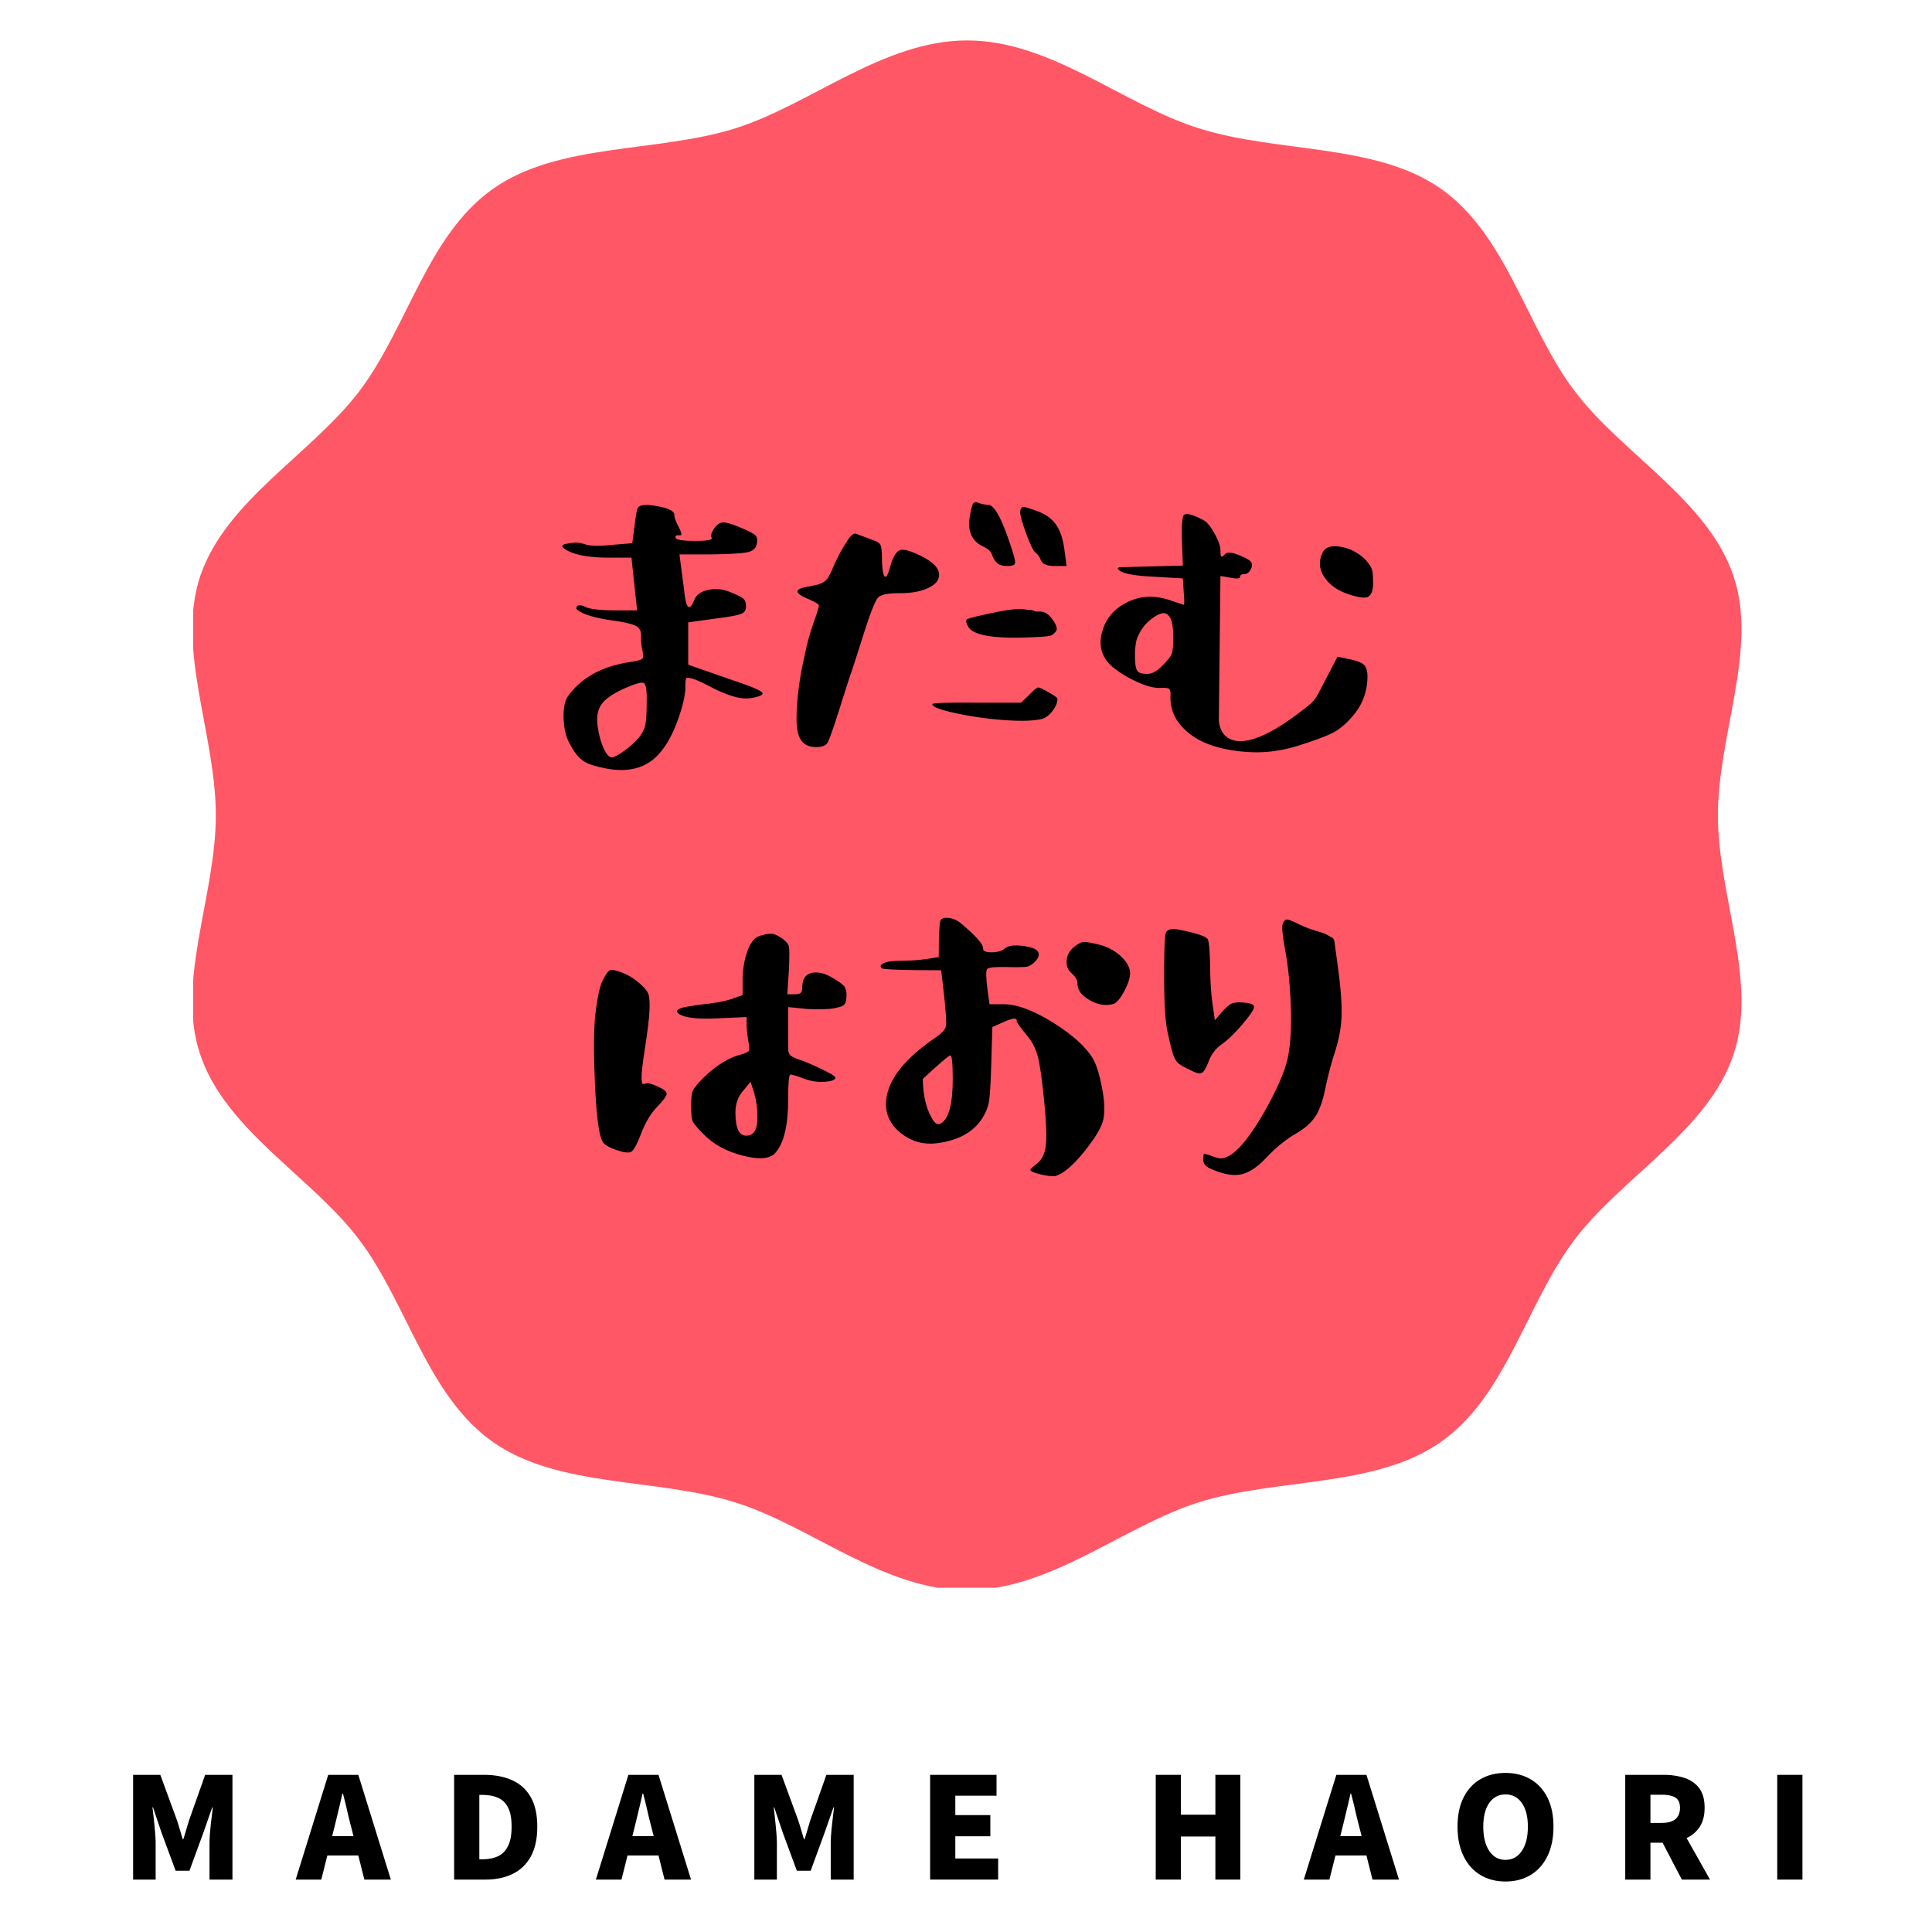 <?xml version="1.0" encoding="UTF-8"?>
<svg data-bbox="-37.5 -37.5 450 450" height="500" viewBox="0 0 375 375" width="500" xmlns="http://www.w3.org/2000/svg" data-type="color">
    <g>
        <defs>
            <clipPath id="5984bd12-4ad9-441c-8cfd-e80baa6df6df">
                <path d="M37 7.484h301.2v301.301H37Zm0 0"/>
            </clipPath>
            <clipPath id="8e5aaf59-7516-4114-918c-ed8d01521008">
                <path d="M333.445 158.254c0-15.695 7.82-32.356 3.008-46.488-4.93-14.672-21.648-23.696-30.851-35.903-9.32-12.328-13.168-30.308-25.98-39.27-12.688-8.84-31.634-6.855-46.849-11.667-14.734-4.57-28.746-17.078-45.043-17.078-16.3 0-30.37 12.445-45.046 17.078-15.215 4.75-34.22 2.765-46.91 11.668-12.81 8.96-16.657 26.941-25.977 39.27-9.262 12.206-25.922 21.23-30.914 35.902-4.75 14.132 3.008 30.793 3.008 46.488 0 15.7-7.82 32.355-3.008 46.488 4.933 14.676 21.652 23.696 30.851 35.903 9.32 12.332 13.172 30.312 25.98 39.273 12.692 8.898 31.634 6.914 46.911 11.668 14.734 4.57 28.746 17.078 45.043 17.078s30.371-12.45 45.047-17.078c15.215-4.754 34.219-2.77 46.906-11.668 12.813-8.961 16.66-26.941 25.98-39.273 9.262-12.208 25.922-21.227 30.852-35.903 4.813-14.191-3.008-30.851-3.008-46.488m0 0"/>
            </clipPath>
        </defs>
        <path fill="#ffffff" d="M412.5-37.5v450h-450v-450z" data-color="1"/>
        <path fill="#ffffff" d="M412.5-37.5v450h-450v-450z" data-color="1"/>
        <g clip-path="url(#5984bd12-4ad9-441c-8cfd-e80baa6df6df)">
            <g clip-path="url(#8e5aaf59-7516-4114-918c-ed8d01521008)">
                <path d="M37.5 7.484h300.7v300.7H37.5Zm0 0" fill="#ff5766" data-color="2"/>
            </g>
        </g>
        <path d="M125.522 136.158q.075-3.187-.547-3.562-.612-.387-3.875 1.078-3.254 1.471-4.344 3.031-1.079 1.547-.781 4.031c.207 1.649.582 3.094 1.125 4.344q.826 1.862 1.593 1.938.855-.076 2.72-1.469 1.855-1.405 2.78-2.64.937-1.248 1.094-2.407c.156-.781.234-2.226.234-4.344m6.046-34.203q.704 1.394.703 1.703 0 .317-.546.235-.845 0-.547.547.31.549 3.719.547 3.419.002 3.265-.547-.392-.623.453-1.86c.57-.832 1.219-1.222 1.938-1.172q1.09.081 3.422 1.094 2.326 1 2.718 1.469.387.47.235 1.39c-.106.938-.68 1.54-1.719 1.797q-1.548.376-7.437.454h-5.891l.937 7.14q.374 3.72 1.235 2.953.31-.31.625-1.093c.406-1.083 1.304-1.782 2.703-2.094a6.95 6.95 0 0 1 4.11.312q2.014.784 2.64 1.25c.414.305.625.715.625 1.235q.233 1.312-.781 1.78c-.668.313-2.45.65-5.344 1l-5.047.704v8.219l8.922 3.11q5.342 1.782 5.5 2.405.077.298-.531.532-2.332.861-4.657.234-2.33-.623-4.812-1.937c-1.656-.875-2.852-1.415-3.578-1.625q-1.08-.312-1.235-.079-.157.235-.156 1.782c0 1.03-.281 2.507-.844 4.422q-2.095 6.907-5.515 9.625-3.41 2.7-8.906 1.703c-1.344-.262-2.446-.547-3.297-.86a5.65 5.65 0 0 1-2.22-1.469q-.922-1.012-1.858-2.874-.926-1.859-1-4.641-.083-2.796.843-4.203 3.95-5.497 12.266-6.672 1.857-.293 2.156-.61.31-.31 0-1.78-.3-1.483-.219-2.72c0-.832-.289-1.425-.859-1.78q-.861-.547-3.797-1.016c-3.93-.508-6.492-1.235-7.687-2.172-.305-.258-.305-.516 0-.766q.467-.388 1.797.297 1.622.549 5.578.547h4.187l-1.094-10.234h-4.328q-6.516.001-8.843-1.86-.626-.546.312-.781.375-.076 1.453-.234 1.09-.154 2.484.312 1.407.47 5.204.078l3.875-.312.39-3.016q.389-3.107.625-3.719.387-1.09 3.797-.468 3.404.625 3.344 1.703c0 .418.226 1.09.687 2.015m0 0" fill="#000000" data-color="3"/>
        <path d="M199.655 134.987q1.484-1.548 1.86-1.547.387 0 2.015.937c1.094.617 1.664 1.027 1.719 1.234 0 .72-.29 1.47-.86 2.25-.562.774-1.21 1.313-1.937 1.626q-2.251.627-7.063.312a69 69 0 0 1-9.609-1.312q-4.813-1.013-4.812-1.797c0-.25 2.867-.348 8.609-.297h8.61Zm-.61-16.672q.388.08.844.078c.313 0 .57.054.782.156q.31.157.625.156h.609c.883 0 1.688.524 2.406 1.563.727 1.031.961 1.758.703 2.172a2.56 2.56 0 0 1-1.015.922q-.61.157-1.86.234-1.236.081-3.562.156c-6.211.156-9.75-.539-10.625-2.094q-.628-1.09-.313-1.406.31-.31 5.11-1.312 4.809-1.013 6.297-.625m-43.593 25.297q-.844-1.326-.844-3.97 0-2.636.39-5.812.389-3.187 1.157-6.437a45 45 0 0 1 1.703-6.36q1.092-3.107 1.094-3.484c0-.258-.727-.703-2.172-1.328q-3.878-1.624-.156-2.328 1.857-.294 2.625-.61.78-.31 1.25-.859.466-.545 1.39-2.719a30.4 30.4 0 0 1 2.328-4.343q1.25-2.17 2.094-1.704l3.344 1.25q.918.299 1.234.844.312.55.313 3.344.152 2.782.61 2.86.467.08 1.093-2.407.78-2.466 1.86-2.781 1.09-.31 4.03 1.156 4.5 2.25 3.188 4.734-.55 1.001-2.484 1.75c-1.293.493-2.977.735-5.047.735q-3.096 0-3.953.781-.844.768-2.86 7.125c-1.343 4.242-2.148 6.727-2.406 7.453q-.393 1.08-2.25 6.969-1.862 5.895-2.406 6.75-.55.844-2.406.781-1.864-.077-2.72-1.39m49.328-33.75q-2.25 0-2.719-1.079c-.312-.726-.68-1.242-1.094-1.546q-.61-.468-1.859-3.875-1.236-3.421-1.078-4.188.155-.78.625-.781.468.002 2.781.86 2.327.843 3.563 2.624 1.248 1.784 1.64 5.125l.391 2.86Zm-7.75-.61q-.082.61-1.406.61c-.875 0-1.524-.149-1.938-.454q-.609-.468-1.078-1.562-.314-1.077-1.625-1.703-3.346-1.465-2.797-5.578.388-2.328.688-2.797.31-.469 1.094-.156.78.315 1.859.39 1.701 0 4.187 7.438 1.092 3.19 1.016 3.812m0 0" fill="#000000" data-color="3"/>
        <path d="M266.359 110.799c.101.418.156 1.246.156 2.484 0 1.243-.29 2.07-.86 2.485q-.862.61-4.03-.469-3.176-1.09-4.657-3.422-1.47-2.324-.156-4.797.857-1.406 3.484-.937 2.637.468 4.734 2.484.545.626.86 1.094.31.457.469 1.078m-39.172 9.219q-.534-.998-1.313-1-.784.002-2.016.86-1.236.845-2.015 1.937a9 9 0 0 0-1.234 2.39q-.315 1.33-.313 2.875-.002 1.549.156 2.328.153.785.61 1.094.468.298 1.703.297 1.249 0 2.797-1.547 1.544-1.545 1.859-2.312.312-.781.313-3.266-.001-2.484-.547-3.656m8.609-16.36q1.092 2.018 1.094 3.11c0 .719.05 1.133.156 1.234.102.106.36-.047.766-.453q.622-.622 2.562.156 1.936.768 2.406 1.313.47.532 0 1.469-.469.937-1.25.937c-.511 0-.793.18-.843.531 0 .367-.649.418-1.938.157l-1.86-.313-.312 28q.154 1.705.922 2.64c1.145 1.4 2.957 1.762 5.438 1.094q3.716-1.012 9.156-5.125 1.23-.936 2.156-1.703.937-.78 1.563-1.953l3.796-7.281 1.938.39q2.325.458 3.094 1.079.78.628.781 2.328 0 4.58-3.094 7.984-1.722 1.939-3.422 2.875-1.704.925-6.515 2.484-4.798 1.549-9.297 1.391-4.502-.153-8.078-1.39c-2.375-.833-4.29-2.07-5.735-3.72q-2.175-2.483-2.093-5.671.075-1.154-.235-1.469-.297-.31-1.703-.234c-.93.054-2.062-.176-3.406-.688a23 23 0 0 1-3.875-1.937q-1.861-1.17-2.797-2.188c-1.555-1.8-1.937-3.922-1.156-6.36q1.078-3.637 4.875-5.5 3.808-1.857 8.297-.312l2.562.86q.234 0 0-2.64l-.156-2.485-5.344-.313q-5.285-.234-6.75-1.078c-.625-.414-.68-.676-.156-.781l12.25-.313-.156-4.265q-.159-4.266.234-5.344.387-1.09 4.031.844 1.015.626 2.094 2.64m0 0" fill="#000000" data-color="3"/>
        <path d="M127.7 210.907c1.133.511 1.704.976 1.704 1.39 0 .406-.622 1.258-1.86 2.547q-1.862 1.94-3.11 5.203-1.235 3.252-2.015 3.563-.769.312-2.937-.453-2.176-.78-2.563-1.641-1.08-2.092-1.469-11.86-.392-9.78.235-13.812.527-4.031 1.312-5.578c.52-1.031.93-1.648 1.235-1.86q.467-.309 1.328 0 2.794.706 5.031 2.876.936.844 1.25 1.625.31.767.234 3.093-.08 2.332-1.015 8.297-.926 5.972-.235 6.125.152 0 .657-.14.514-.154 2.218.625m15.047 5.03q-.002 4.5 2.094 4.5c1.5 0 2.223-1.241 2.172-3.734 0-1.55-.211-3.07-.625-4.562l-.703-2.172-1.469 1.781q-1.47 1.705-1.469 4.188m11.547-22.952q.779 0 1.094-.235.311-.234.312-.937 0-2.482 1.704-2.938 1.78-.467 3.953.782 2.168 1.237 2.562 1.859.388.61.39 1.547-.002.924-.155 1.39-.159.469-.47.704-.315.236-1.796.546-1.471.3-5.188.141l-3.718-.375v8.063c0 .46.101.843.312 1.156q.31.469 1.703.937 1.389.456 3.094 1.235 1.717.785 2.875 1.406 1.172.61 1.172.922c0 .418-.68.68-2.031.781q-2.017.16-4.11-.625-2.095-.78-2.562-.781c-.305 0-.453 1.605-.453 4.812q0 7.595-2.485 10.391-1.547 1.78-6.36.531-4.813-1.231-7.671-4.25-1.629-1.622-2.016-2.406-.314-.78-.312-3.031 0-2.249.39-3.016c.258-.52.985-1.375 2.172-2.562q3.715-3.562 7.36-4.422 1.172-.388 1.312-.688.154-.311-.156-2.094-.298-1.794-.297-3.03v-1.391l-5.047.218q-6.518.392-8.219-.922-.862-.701 1.235-1.234l2.953-.469c2.738-.257 4.781-.625 6.125-1.093l2.172-.766v-3.5q.151-3.091 1.078-5.422.938-2.325 2.484-2.64 1.56-.468 2.329-.313.78.158 1.859.938 1.09.767 1.25 1.546.151.785 0 4.344l-.313 4.89Zm0 0" fill="#000000" data-color="3"/>
        <path d="M190.82 184.063q-.082.783 1.625.781 1.716.002 2.64-.781.938-.78 3.422-.469c1.657.211 2.633.574 2.938 1.094q.468.767-.312 1.703-.767.924-1.704 1.234-.924.16-4.187.078-3.253-.076-3.64.391-.392.469.077 4.031l.391 2.797h2.781q3.81 0 9.547 3.563c3.82 2.375 6.43 4.758 7.828 7.14q1.013 1.94 1.703 5.657.704 3.719.235 5.968-.471 2.25-3.719 6.282-3.252 4.03-5.578 4.734-.86.155-2.875-.312-2.016-.47-2.016-.938c0-.094.461-.508 1.39-1.234q1.327-1.08 1.626-3.407.31-2.327-.313-8.609-.611-6.28-1.234-8.687-.61-2.404-2.328-4.344-1.781-2.25-1.781-2.485.075-.233-.079-.39-.157-.155-.468-.157-.298.002-.531.157-.237.002-.626.156l-3.015 1.328-.234 7.828q-.159 5.346-.47 6.906-.315 1.548-1.327 3.094-2.626 3.955-8.75 4.735c-2.543.312-4.825-.305-6.844-1.86q-3.017-2.324-3.016-5.734-.002-6.28 9.313-12.719 2.168-1.406 2.328-2.484.153-1.091-.39-6.125l-.548-4.657c-7.187 0-11.039-.128-11.547-.39q-.702-.702 1.079-1.234c.57-.157 1.734-.235 3.484-.235q2.637 0 6.516-.703c0-3.977.101-6.332.312-7.062q.311-.685 1.625-.532c.883.106 1.688.465 2.406 1.078q4.266 3.582 4.266 4.813m-5.89 25.36q0-4.578-.47-4.579-.69.235-5.343 4.578.075 4.658 1.703 7.516.856 1.704 1.86 1.094c1.5-.938 2.25-3.805 2.25-8.61m23.5-25.579q1.23-1.015 2.015-1.016.779 0 3.25.61 2.484.783 4.031 2.328 1.56 1.548 1.64 3.11-.08 1.546-1.171 3.562-1.078 2.017-2.016 2.406-2.173.692-4.656-.703-2.472-1.389-2.39-3.328-.083-1.012-1.172-1.938-1.08-.937-.922-2.484.153-1.546 1.39-2.547m0 0" fill="#000000" data-color="3"/>
        <path d="M226.57 200.047q-.61-2.952-.61-10.469-.002-7.527.313-8.453c.207-.625.879-.882 2.015-.78q5.421 1 6.125 1.937.387.689.469 5.421.075 4.736.531 7.532l.39 2.781 1.407-1.625c.77-.875 1.41-1.414 1.922-1.625q.78-.31 2.484-.156 1.717.159 1.797.781 0 .768-2.25 3.406c-1.5 1.762-2.836 3.055-4 3.875a6.97 6.97 0 0 0-2.531 3.266q-.77 2.017-1.39 2.328-.612.3-2.313-.625-1.723-.78-2.344-1.39-.611-.624-1-1.938-.393-1.325-1.016-4.266m8.468 26.828q-1.486-.628-1.484-1.718-.002-1.08.156-1.157.233-.082 1.469.375 1.249.47 1.86.47.621 0 1.718-.61 2.78-1.701 6.672-8.453 3.795-6.749 4.562-10.625.78-3.872.547-10-.235-6.123-1.015-10.313-.768-4.184-.61-5.281.311-1.078.844-1.078.546 0 2.094.781 1.559.767 3.031 1.234 1.467.457 1.938.61.467.157.859.39.387.235.844.47.467.234.546 1.155l.782 5.828q.685 5.504.531 8.61-.14 3.093-1.312 6.75a68 68 0 0 0-1.86 7.125q-.704 3.486-1.953 5.344-1.237 1.863-4.016 3.421-2.801 1.706-5.437 4.485-2.626 2.795-4.953 3.266-2.332.469-5.813-1.079m0 0" fill="#000000" data-color="3"/>
        <path d="M25.837 364.825v-20.328h5.281l3.219 8.781a45 45 0 0 1 .562 1.813q.282.939.563 1.89h.125q.31-.951.578-1.89.279-.936.547-1.813l3.11-8.781h5.296v20.328h-4.453v-6.969q-.001-.996.11-2.25.106-1.266.265-2.531c.101-.852.191-1.61.265-2.266h-.109l-1.703 4.86-2.719 7.437h-2.687l-2.75-7.437-1.64-4.86h-.11q.139.987.265 2.266.14 1.266.25 2.531c.07.836.11 1.586.11 2.25v6.969Zm0 0" fill="#000000" data-color="3"/>
        <path d="M64.471 356.388h4.141l-.437-1.72a81 81 0 0 1-.797-3.25 88 88 0 0 0-.813-3.28h-.11q-.344 1.58-.765 3.296-.408 1.705-.781 3.235Zm6.25 8.437-1.172-4.672h-6.015l-1.172 4.672h-4.969l6.313-20.328h5.843l6.313 20.328Zm0 0" fill="#000000" data-color="3"/>
        <path d="M88.148 364.825v-20.328h5.844q3.124.001 5.421 1.047c1.54.687 2.739 1.773 3.594 3.25q1.28 2.22 1.281 5.765 0 3.517-1.265 5.797c-.844 1.524-2.024 2.649-3.531 3.375-1.5.73-3.243 1.094-5.22 1.094Zm4.89-3.937h.657q1.64 0 2.906-.563c.851-.383 1.516-1.04 1.984-1.969q.717-1.388.719-3.797-.002-2.437-.719-3.765c-.468-.895-1.133-1.52-1.984-1.875q-1.266-.53-2.906-.531h-.657Zm0 0" fill="#000000" data-color="3"/>
        <path d="M122.74 356.388h4.14l-.437-1.72a81 81 0 0 1-.797-3.25 88 88 0 0 0-.813-3.28h-.11q-.344 1.58-.765 3.296-.408 1.705-.781 3.235Zm6.25 8.437-1.173-4.672h-6.015l-1.172 4.672h-4.969l6.313-20.328h5.843l6.313 20.328Zm0 0" fill="#000000" data-color="3"/>
        <path d="M146.417 364.825v-20.328h5.281l3.219 8.781a45 45 0 0 1 .562 1.813q.282.939.563 1.89h.125q.31-.951.578-1.89.279-.936.547-1.813l3.11-8.781h5.296v20.328h-4.453v-6.969q-.001-.996.11-2.25.106-1.266.265-2.531c.101-.852.191-1.61.266-2.266h-.11l-1.703 4.86-2.719 7.437h-2.687l-2.75-7.437-1.64-4.86h-.11q.14.987.265 2.266.14 1.266.25 2.531c.07.836.11 1.586.11 2.25v6.969Zm0 0" fill="#000000" data-color="3"/>
        <path d="M180.536 364.825v-20.328h12.89v4.047h-8v3.765h6.797v4.11h-6.797v4.312h8.313v4.094Zm0 0" fill="#000000" data-color="3"/>
        <path d="M224.328 364.825v-20.328h4.89v7.734h6.688v-7.734h4.844v20.328h-4.844v-8.36h-6.688v8.36Zm0 0" fill="#000000" data-color="3"/>
        <path d="M260.15 356.388h4.14l-.438-1.72a81 81 0 0 1-.796-3.25 88 88 0 0 0-.813-3.28h-.11q-.344 1.58-.765 3.296-.408 1.705-.781 3.235Zm6.25 8.437-1.173-4.672h-6.015l-1.172 4.672h-4.969l6.313-20.328h5.843l6.313 20.328Zm0 0" fill="#000000" data-color="3"/>
        <path d="M292.216 365.2q-2.765 0-4.875-1.266-2.095-1.265-3.265-3.656-1.172-2.39-1.172-5.719 0-3.34 1.172-5.672 1.17-2.327 3.265-3.546 2.11-1.22 4.875-1.22c1.852 0 3.477.415 4.875 1.235q2.094 1.22 3.266 3.547 1.172 2.316 1.172 5.656 0 3.329-1.172 5.72t-3.266 3.655q-2.097 1.266-4.875 1.266m0-4.203q2.014 0 3.172-1.735 1.173-1.733 1.172-4.703 0-2.952-1.172-4.609-1.158-1.654-3.172-1.656-2.002.001-3.156 1.656-1.158 1.656-1.156 4.61-.002 2.969 1.156 4.702 1.154 1.735 3.156 1.735m0 0" fill="#000000" data-color="3"/>
        <path d="M320.35 348.356v5.469h2.187q3.546 0 3.547-2.922c0-.969-.305-1.633-.906-2q-.893-.546-2.641-.547Zm11.562 16.469h-5.469l-3.734-7.156h-2.36v7.156h-4.89v-20.328h7.469q2.168.002 3.968.578 1.812.58 2.89 1.969 1.08 1.394 1.079 3.86-.002 2.235-.953 3.687a6 6 0 0 1-2.547 2.171Zm0 0" fill="#000000" data-color="3"/>
        <path d="M344.962 364.825v-20.328h4.89v20.328Zm0 0" fill="#000000" data-color="3"/>
    </g>
</svg>
